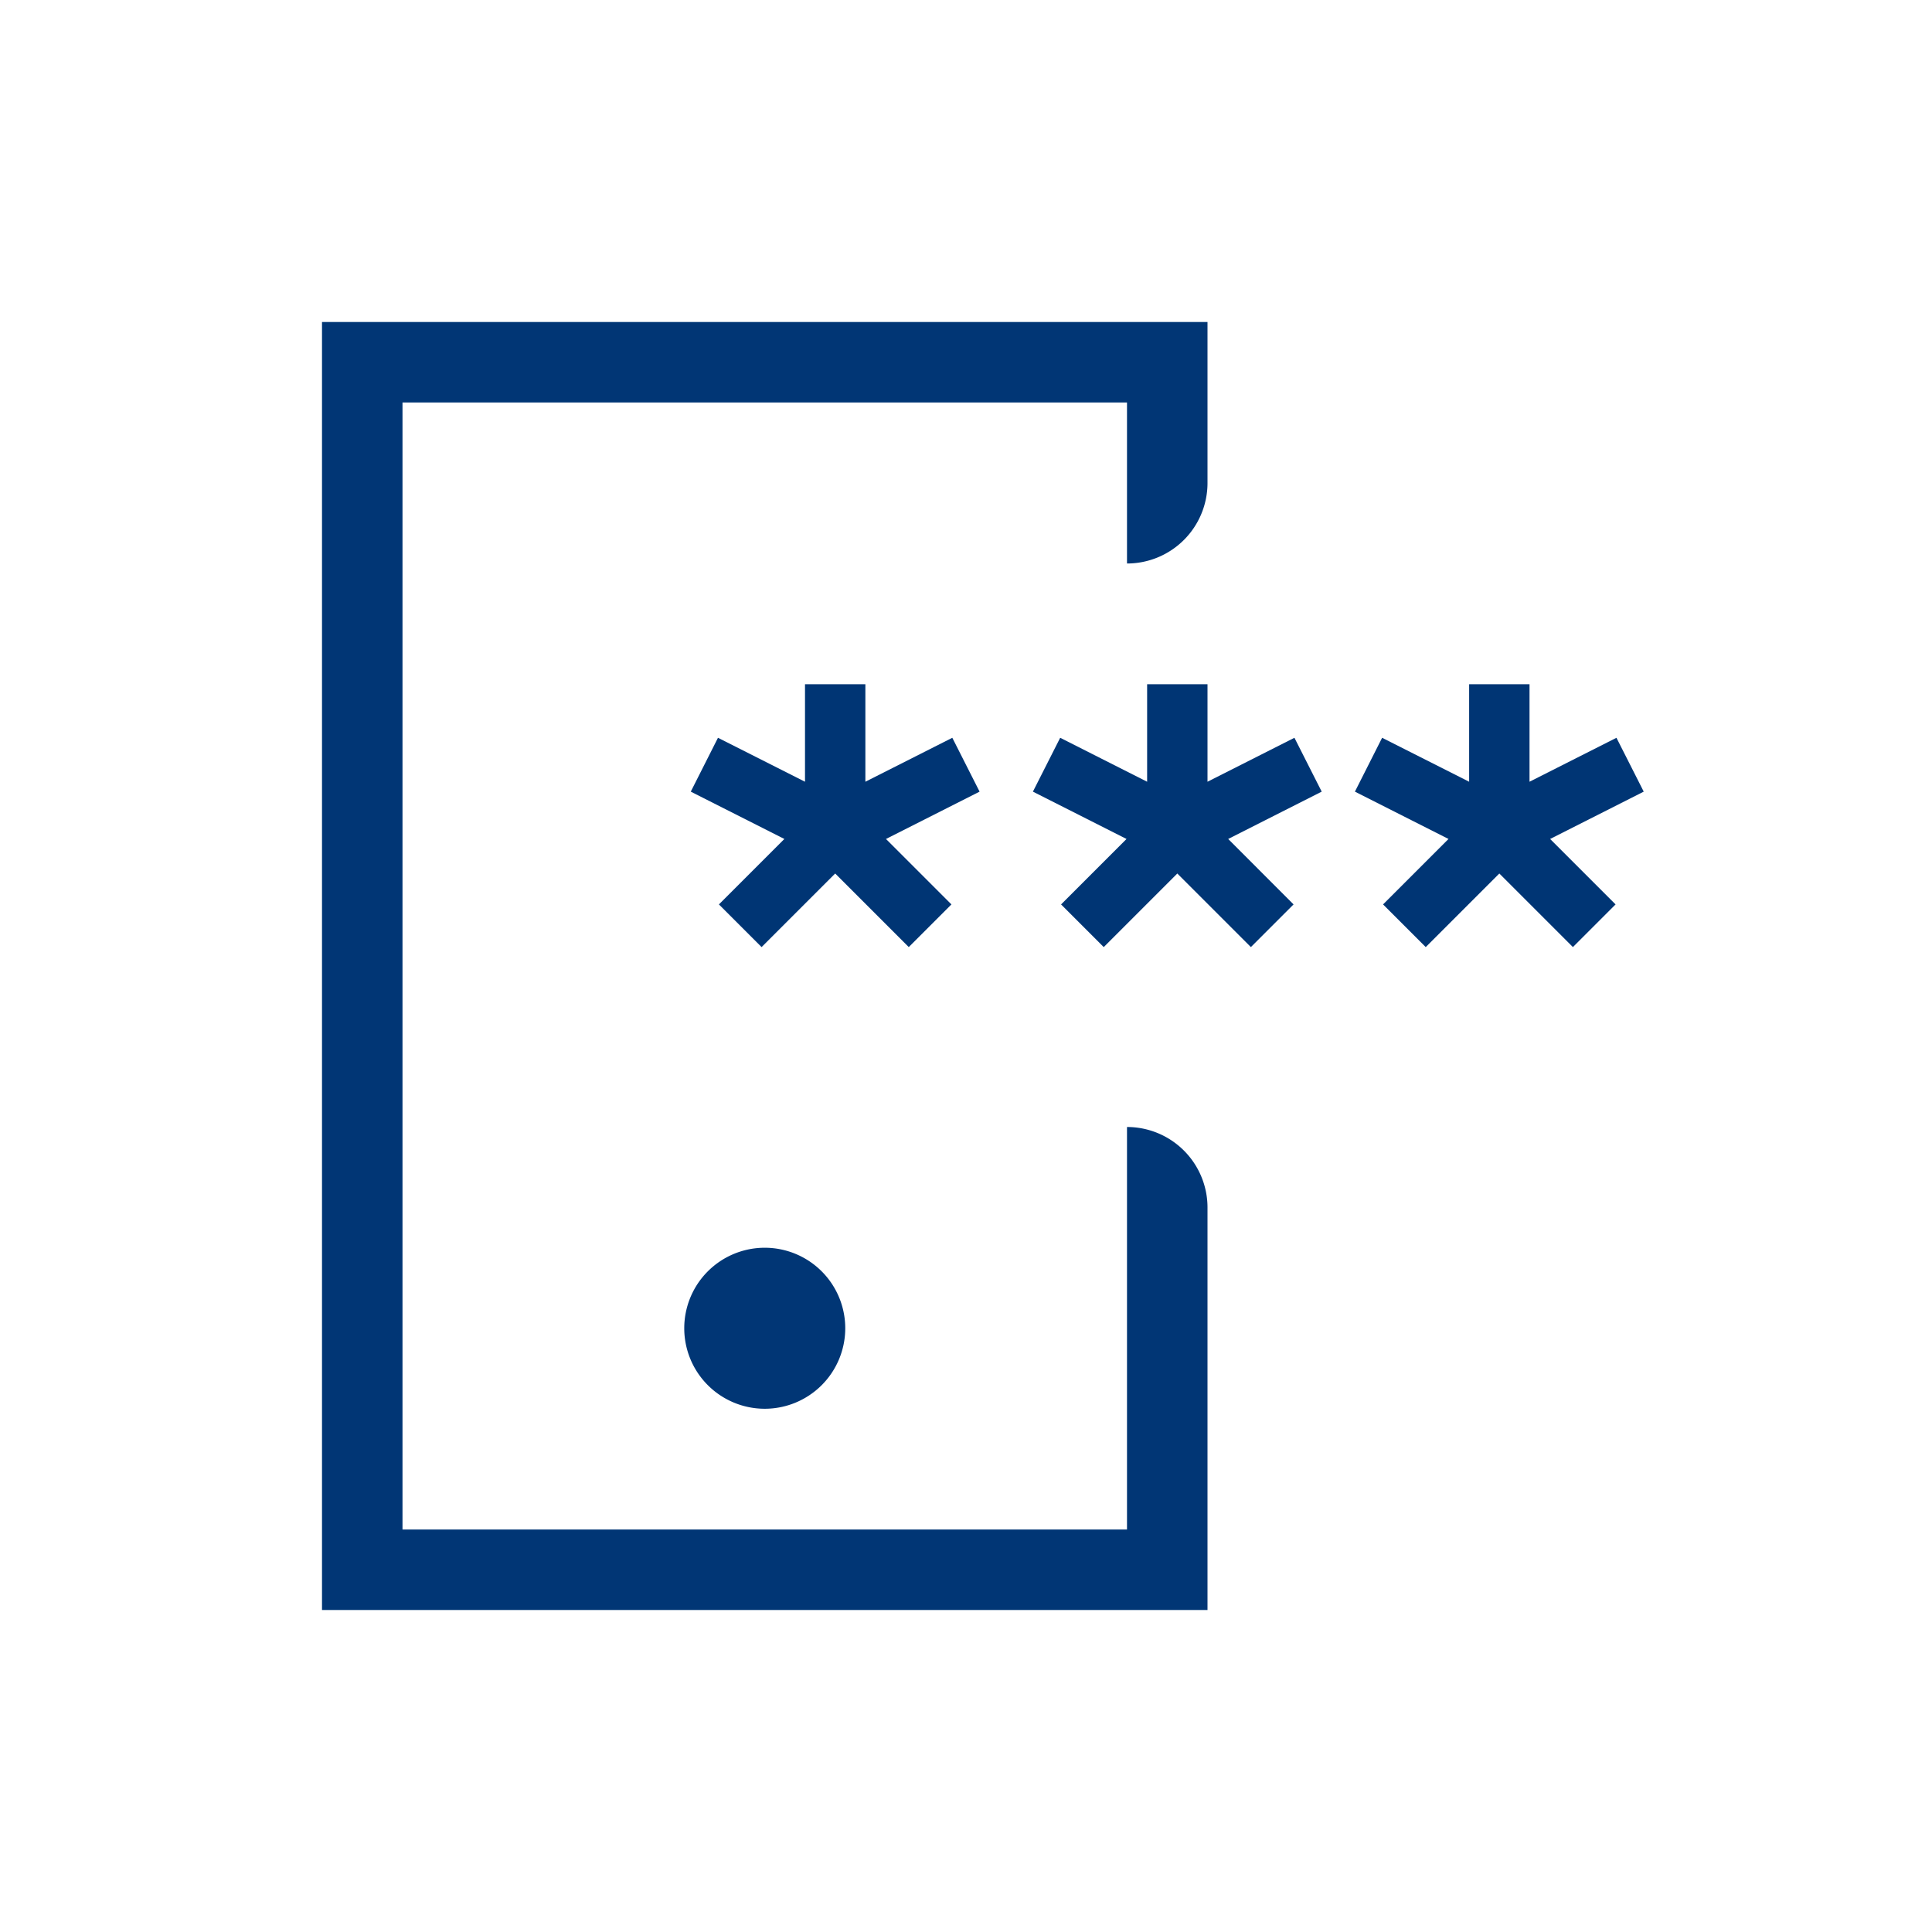 <svg id="pko_icon_sms-codes_96" xmlns="http://www.w3.org/2000/svg" width="96" height="96" viewBox="0 0 96 96">
  <g id="Group_14636" data-name="Group 14636" opacity="0.995">
    <rect id="Rectangle_5692" data-name="Rectangle 5692" width="96" height="96" fill="rgba(0,53,116,0)" opacity="0"/>
    <path id="Path_16413" data-name="Path 16413" d="M2432,55a4,4,0,1,1-4-4A4,4,0,0,1,2432,55Zm14,10h-36V9h36v8a4,4,0,0,0,4-4V5h-44V69h44V49a4,4,0,0,0-4-4Z" transform="translate(-2390 11)" fill="#003574"/>
  </g>
  <g id="Group_14637" data-name="Group 14637" transform="translate(34.324 34)">
    <path id="Path_16246" data-name="Path 16246" d="M2414.1,22.56l-2.12-2.12,3.252-3.252-4.651-2.352,1.352-2.676,4.324,2.184V9.5h3v4.844l4.32-2.184,1.355,2.676-4.651,2.352,3.252,3.252-2.12,2.12-3.656-3.656Z" transform="translate(-2410.581 -9.5)" fill="#003574"/>
  </g>
  <g id="Group_14638" data-name="Group 14638" transform="translate(51.324 34)">
    <path id="Path_16246-2" data-name="Path 16246" d="M2418.351,22.56l-2.12-2.12,3.252-3.252-4.651-2.352,1.355-2.676,4.32,2.184V9.5h3v4.844l4.32-2.184,1.355,2.676-4.647,2.352,3.248,3.252-2.12,2.12-3.656-3.656Z" transform="translate(-2414.831 -9.5)" fill="#003574"/>
  </g>
  <g id="Group_14639" data-name="Group 14639" transform="translate(67.324 34)">
    <path id="Path_16246-3" data-name="Path 16246" d="M2422.351,22.56l-2.12-2.12,3.252-3.252-4.651-2.352,1.352-2.676,4.324,2.184V9.5h3v4.844l4.32-2.184,1.355,2.676-4.651,2.352,3.252,3.252-2.12,2.12-3.656-3.656Z" transform="translate(-2418.831 -9.5)" fill="#003574"/>
  </g>
</svg>
